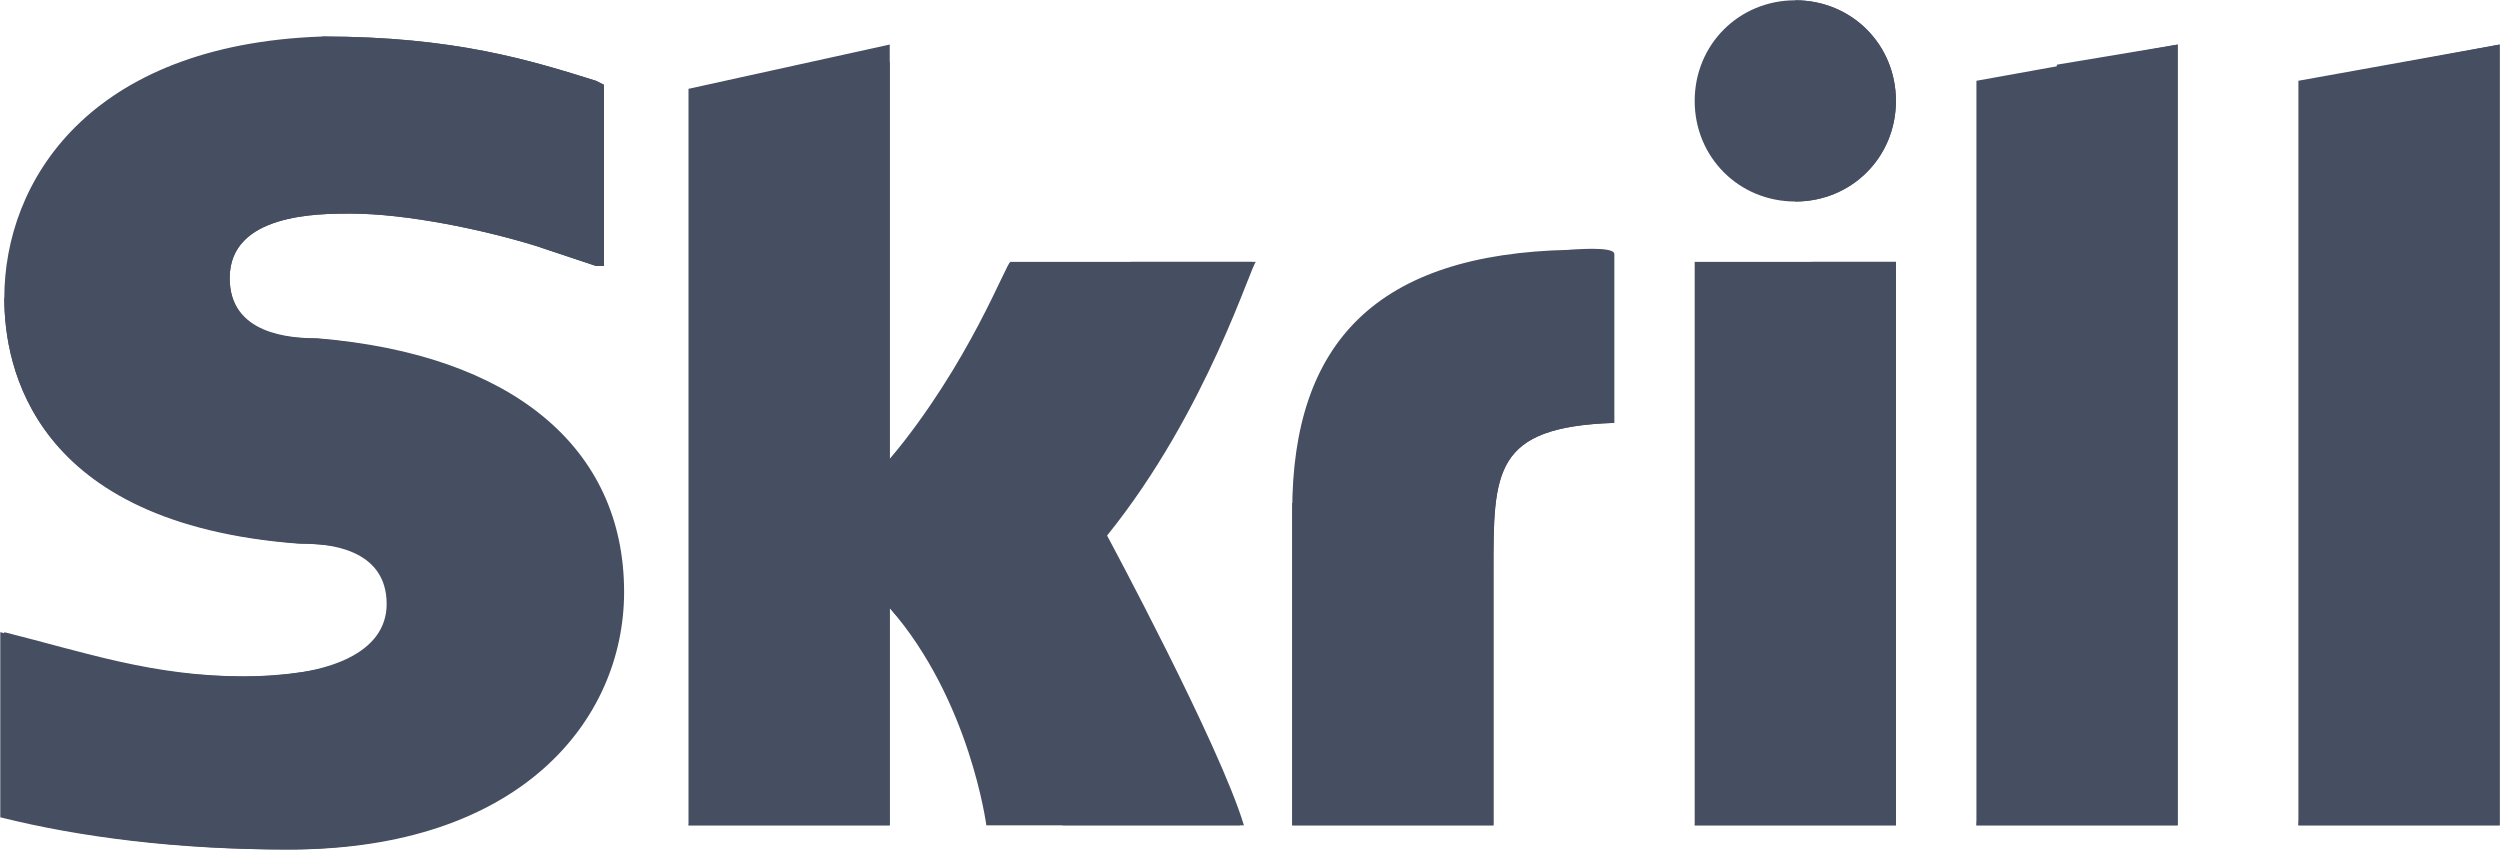 <svg version="1.1" id="Layer_1" xmlns="http://www.w3.org/2000/svg" x="0" y="0" viewBox="0 0 62.116 21.114" xml:space="preserve"><path d="M49.107 2.007l5-.9v19.4h-5v-18.5zm8 0v18.5h5v-19.4l-5 .9zm-15 18.5h5v-14h-5v14zm-34.2-12.1c-.7 0-2.2-.1-2.2-1.5 0-1.6 2.2-1.6 3-1.6 1.4 0 3.3.4 4.6.8l1.5.5h.2v-4.5l-.2-.1c-1.6-.5-3.5-1.1-6.8-1.1-5.8.2-7.9 3.6-7.9 6.5 0 1.7.7 5.6 7.4 6.1.6 0 2.1.1 2.1 1.5 0 1.2-1.4 1.8-3.5 1.8-2.3 0-4-.6-6-1.1v4.6c2 .5 4.4.8 7.1.8 5.7 0 8.3-3.2 8.3-6.4 0-3.6-2.8-5.9-7.6-6.3zm31.1-2.2c-4.8.1-6.9 2.3-6.9 6.5v7.8h5v-6.3c0-2.5 0-3.6 3-3.7v-4.2c0-.2-1.1-.1-1.1-.1zm-13.9.3c-.1 0-1 2.5-3 4.9v-10.3l-5 1.1v18.3h5v-5.4c2 2.3 2.4 5.4 2.4 5.4h6.4c-.6-2-3.4-7.2-3.4-7.2 2.5-3.1 3.6-6.8 3.7-6.8h-6.1zm19.5-1.5c1.4 0 2.5-1.1 2.5-2.5s-1.1-2.5-2.5-2.5-2.5 1.1-2.5 2.5 1.1 2.5 2.5 2.5z" fill="#464e61"/><path d="M51.107 1.607l3-.5v19.4h-5l2-18.9zm7.8.1l-1.8 18.8h5v-19.4l-3.2.6zm-16.8 18.8h5v-14h-2.1l-2.9 14zm-42-13.1c0 1.7.7 5.6 7.3 6.1.6 0 3 .1 3 1.5 0 1.2-2.4 1.8-4.4 1.8-2.3 0-4-.6-6-1.1v4.6c2 .5 4.4.8 7.1.8 5.7 0 8.3-3.2 8.3-6.4 0-3.6-2.8-5.9-7.6-6.3-.7 0-2.1-.1-2.1-1.5 0-1.6 2.2-1.6 3-1.6 1.4 0 3.3.4 4.6.8l1.5.5h.2v-4.5l-.2-.1c-1.6-.5-3.5-1.1-6.8-1.1m24.1 11.6v8h5v-6.3c0-2.5 0-3.6 3-3.7v-4.2c0-.1-1.1-.1-1.1-.1m-21.9 14.3h5v-5.4c2 2.3 4.3 5.4 4.3 5.4h4.4c-.6-2-3.4-7.2-3.4-7.2 2.5-3.1 3.6-6.8 3.7-6.8h-3c-.1 0-4 2.5-6 4.9v-9.9m22.5 3.5c1.4 0 2.5-1.1 2.5-2.5s-1.1-2.5-2.5-2.5" fill="#464e61"/></svg>